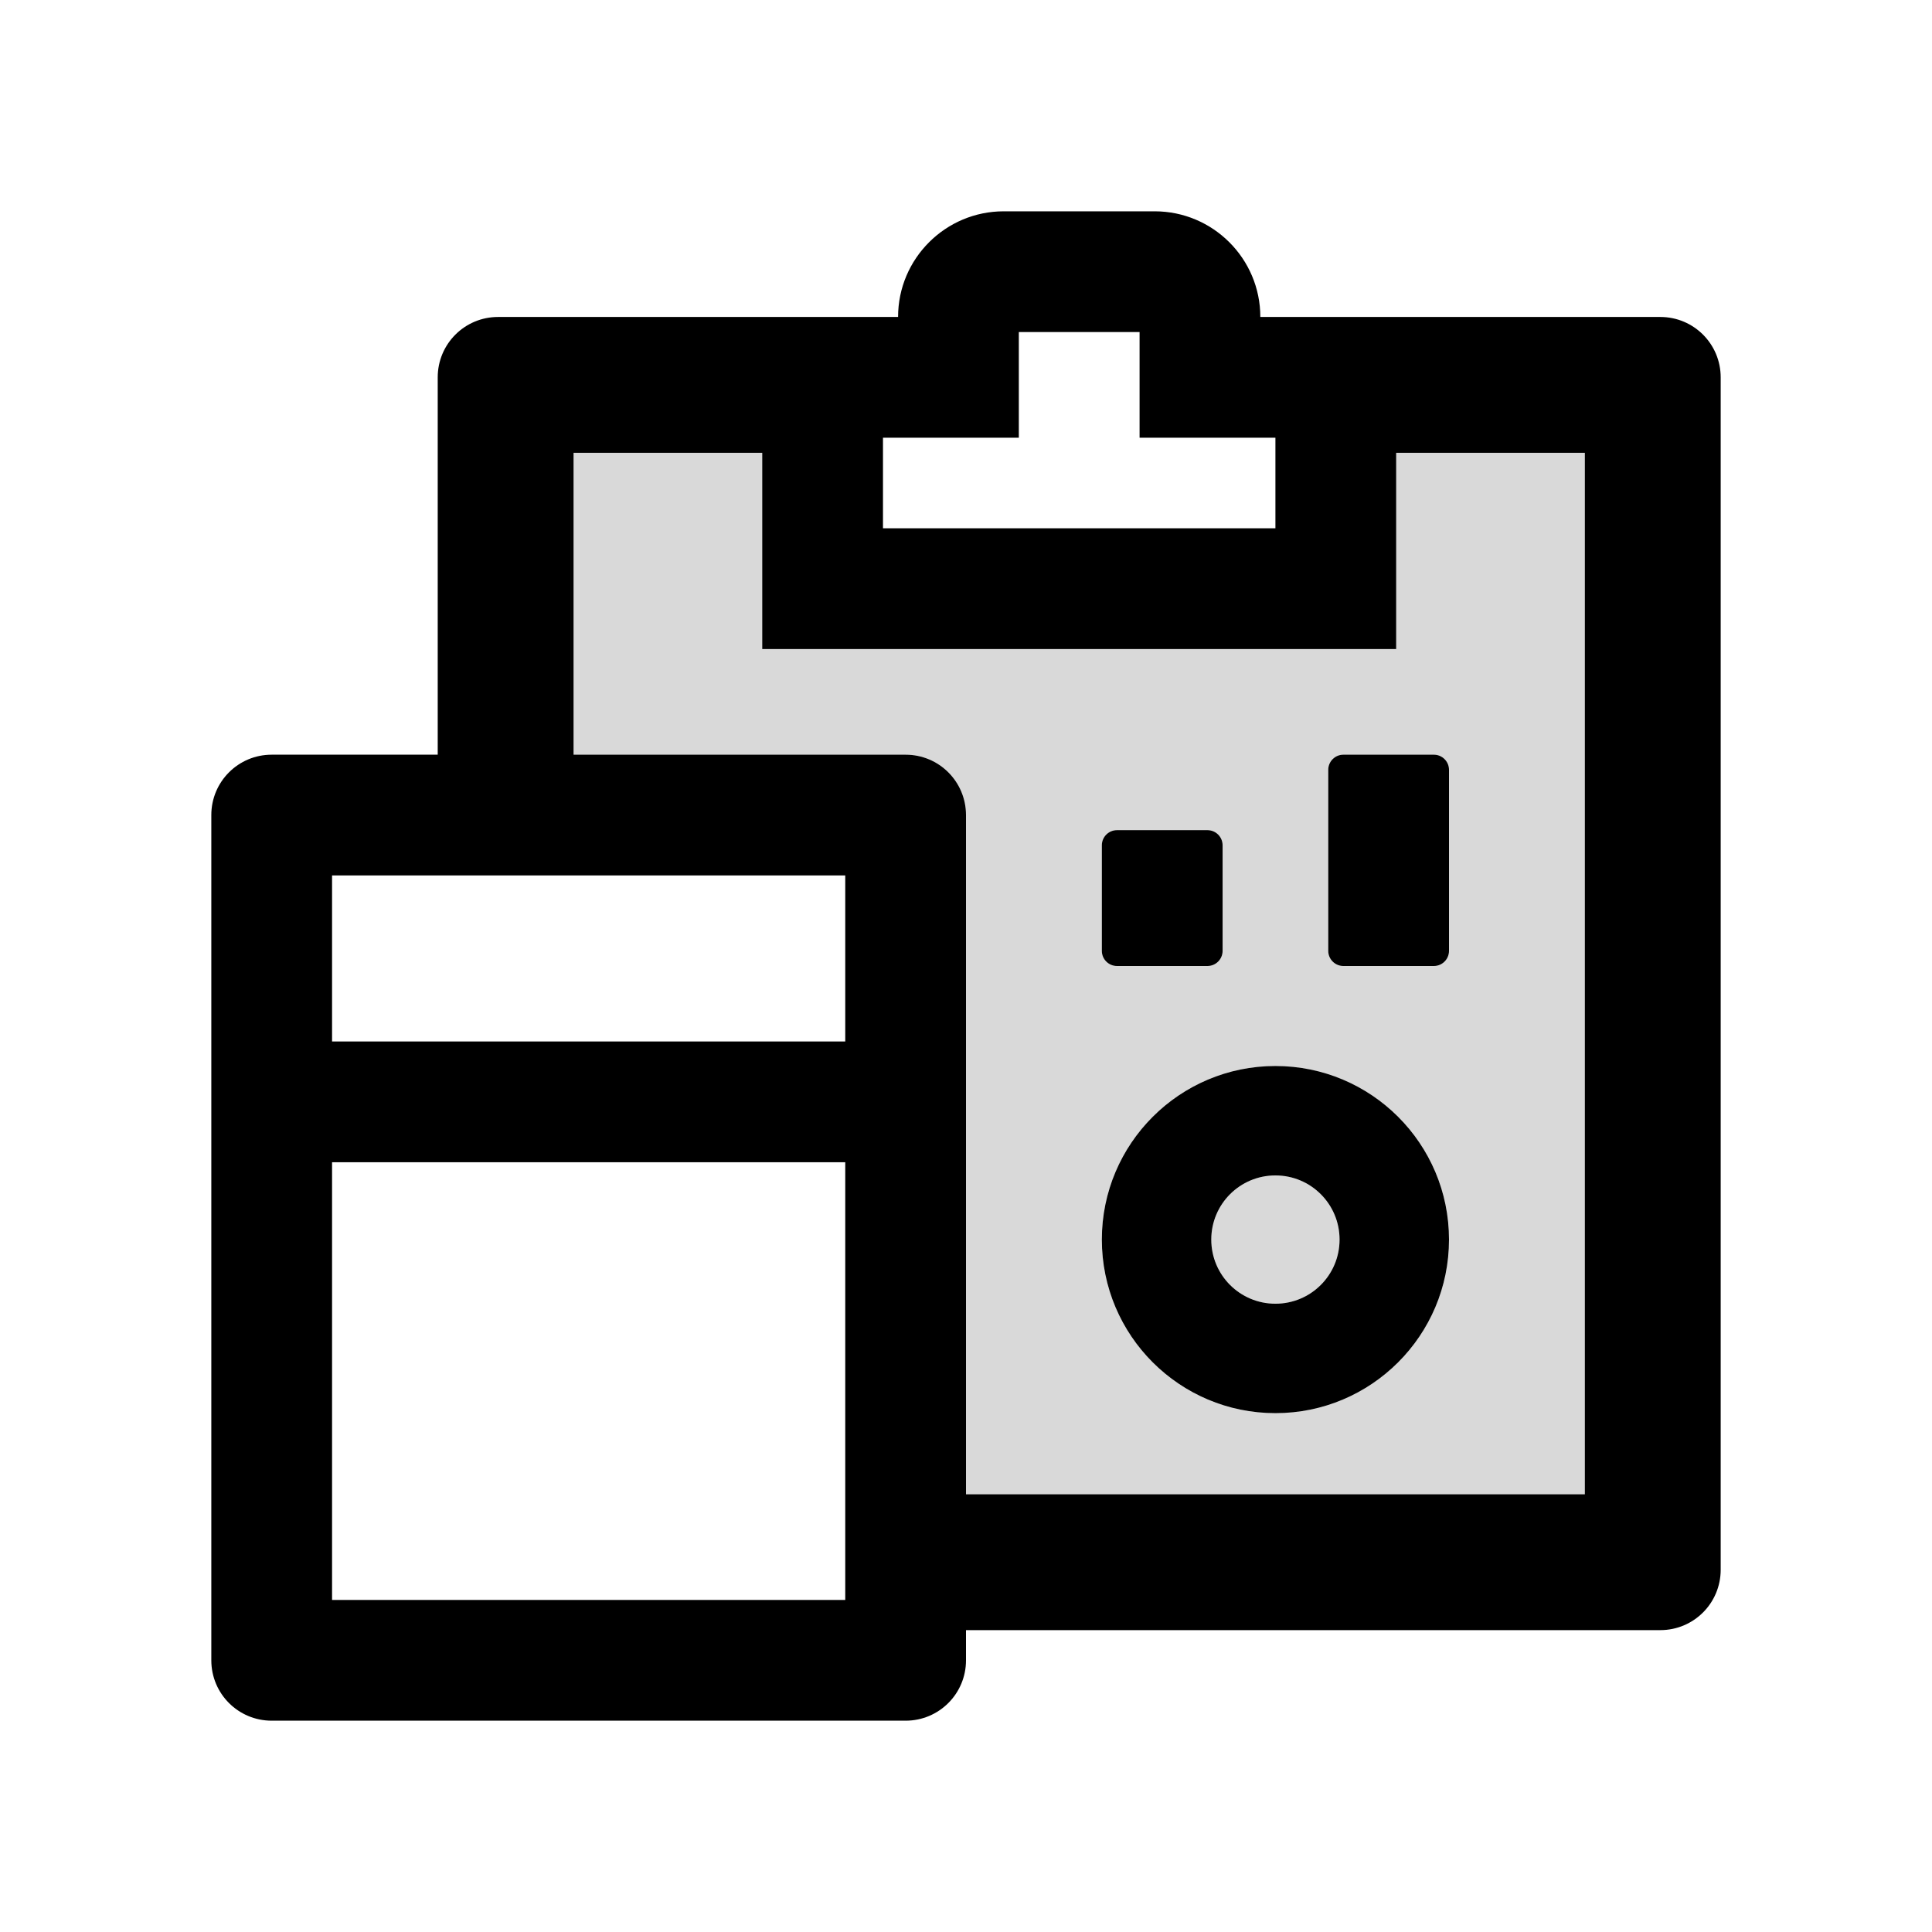 <?xml version="1.0" encoding="utf-8"?>
<!-- Generator: www.svgicons.com -->
<svg xmlns="http://www.w3.org/2000/svg" width="800" height="800" viewBox="0 0 1024 1024">
<path fill="currentColor" fill-opacity=".15" d="M740 344H404V240H304v160h176c17.7 0 32 14.3 32 32v360h328V240H740zM584 448c0-4.4 3.6-8 8-8h48c4.4 0 8 3.6 8 8v56c0 4.4-3.6 8-8 8h-48c-4.4 0-8-3.6-8-8zm92 301c-50.8 0-92-41.2-92-92s41.2-92 92-92s92 41.2 92 92s-41.2 92-92 92m92-341v96c0 4.4-3.6 8-8 8h-48c-4.4 0-8-3.6-8-8v-96c0-4.4 3.6-8 8-8h48c4.4 0 8 3.6 8 8"/><path fill="currentColor" fill-opacity=".15" d="M642 657a34 34 0 1 0 68 0a34 34 0 1 0-68 0"/><path fill="currentColor" d="M592 512h48c4.4 0 8-3.6 8-8v-56c0-4.4-3.6-8-8-8h-48c-4.4 0-8 3.6-8 8v56c0 4.4 3.6 8 8 8m112-104v96c0 4.4 3.6 8 8 8h48c4.4 0 8-3.6 8-8v-96c0-4.4-3.6-8-8-8h-48c-4.4 0-8 3.6-8 8"/><path fill="currentColor" d="M880 168H668c0-30.9-25.1-56-56-56h-80c-30.9 0-56 25.1-56 56H264c-17.7 0-32 14.3-32 32v200h-88c-17.7 0-32 14.3-32 32v448c0 17.7 14.3 32 32 32h336c17.7 0 32-14.3 32-32v-16h368c17.7 0 32-14.3 32-32V200c0-17.7-14.3-32-32-32m-412 64h72v-56h64v56h72v48H468zm-20 616H176V616h272zm0-296H176v-88h272zm392 240H512V432c0-17.7-14.3-32-32-32H304V240h100v104h336V240h100z"/><path fill="currentColor" d="M676 565c-50.8 0-92 41.2-92 92s41.2 92 92 92s92-41.2 92-92s-41.2-92-92-92m0 126c-18.8 0-34-15.2-34-34s15.2-34 34-34s34 15.2 34 34s-15.2 34-34 34"/>
</svg>